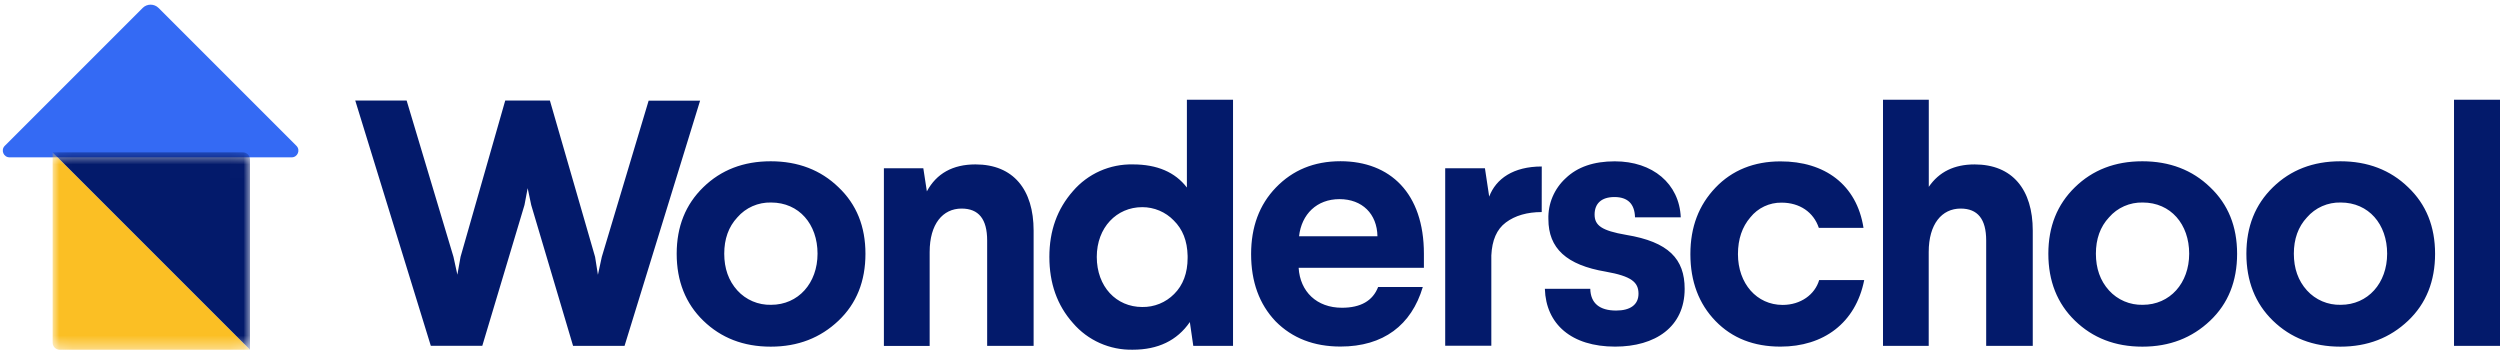 <svg width="190" height="27" viewBox="0 0 190 27" fill="none" xmlns="http://www.w3.org/2000/svg">
<path d="M10.841 0.605C11.175 0.271 11.717 0.271 12.051 0.605L22.528 11.082C22.851 11.405 22.622 11.958 22.165 11.958L0.727 11.958C0.269 11.958 0.04 11.405 0.364 11.082L10.841 0.605Z" fill="#346AF4"/>
<mask id="mask0_10554_41246" style="mask-type:alpha" maskUnits="userSpaceOnUse" x="4" y="11" width="15" height="16">
<path d="M4 12.115C4 11.819 4.24 11.579 4.536 11.579H18.464C18.76 11.579 19 11.819 19 12.115V26.044C19 26.34 18.76 26.579 18.464 26.579H4.536C4.24 26.579 4 26.34 4 26.044V12.115Z" fill="#D9D9D9"/>
</mask>
<g mask="url(#mask0_10554_41246)">
<path d="M4 11.579L19 26.579H4.536C4.24 26.579 4 26.34 4 26.044V11.579Z" fill="#FBBF24"/>
<path d="M19 26.579L4 11.579L18.464 11.579C18.76 11.579 19 11.819 19 12.115L19 26.579Z" fill="#031A6B"/>
</g>
<path d="M53.208 7.649L47.465 26.288H43.554L40.373 15.584L40.103 14.3L39.861 15.579L36.654 26.282H32.742L27 7.643H30.905L34.464 19.519L34.76 20.876L35.002 19.519L38.397 7.643H41.793L45.227 19.525L45.442 20.882L45.737 19.525L49.297 7.649H53.208ZM63.724 14.229C65.099 15.533 65.774 17.212 65.774 19.288C65.774 21.365 65.101 23.069 63.724 24.373C62.348 25.677 60.651 26.346 58.575 26.346C56.5 26.346 54.8 25.681 53.452 24.373C52.104 23.066 51.428 21.361 51.428 19.288C51.428 17.215 52.104 15.541 53.452 14.229C54.8 12.917 56.498 12.257 58.575 12.257C60.652 12.257 62.376 12.923 63.724 14.229ZM56.04 16.519C55.367 17.239 55.042 18.17 55.042 19.281C55.042 20.391 55.365 21.33 56.04 22.075C56.362 22.43 56.757 22.71 57.199 22.899C57.641 23.087 58.12 23.178 58.601 23.166C60.677 23.166 62.133 21.515 62.133 19.278C62.133 17.042 60.734 15.391 58.601 15.391C58.116 15.379 57.634 15.474 57.191 15.669C56.748 15.864 56.355 16.155 56.04 16.519ZM78.555 17.527V26.287H75.024V18.273C75.024 16.649 74.377 15.851 73.082 15.851C71.652 15.851 70.654 17.022 70.654 19.152V26.289H67.176V12.787H70.172L70.442 14.544C71.171 13.187 72.409 12.495 74.135 12.495C77.019 12.495 78.555 14.413 78.555 17.527ZM93.71 7.58V26.288H90.69L90.428 24.476C89.458 25.886 88.001 26.578 86.088 26.578C85.227 26.596 84.373 26.423 83.587 26.074C82.802 25.724 82.106 25.206 81.549 24.557C80.337 23.2 79.752 21.521 79.752 19.525C79.752 17.529 80.351 15.878 81.549 14.519C82.108 13.868 82.807 13.348 83.595 12.997C84.384 12.647 85.241 12.476 86.106 12.495C87.939 12.495 89.314 13.087 90.204 14.253V7.58H93.71ZM83.355 19.525C83.355 21.788 84.837 23.332 86.807 23.332C87.258 23.34 87.706 23.257 88.124 23.087C88.541 22.918 88.919 22.665 89.234 22.346C89.909 21.681 90.259 20.748 90.259 19.604V19.444C90.233 18.298 89.881 17.421 89.206 16.756C88.897 16.435 88.525 16.18 88.113 16.006C87.701 15.832 87.257 15.743 86.809 15.744C84.865 15.744 83.355 17.288 83.355 19.525ZM108.217 19.288V20.354H98.697C98.805 22.164 100.072 23.389 101.987 23.389C103.418 23.389 104.334 22.856 104.738 21.811H108.133C107.27 24.712 105.137 26.338 101.877 26.338C99.855 26.338 98.21 25.699 96.944 24.42C95.704 23.116 95.084 21.412 95.084 19.308C95.084 17.259 95.703 15.561 96.972 14.249C98.24 12.937 99.856 12.253 101.879 12.253C105.655 12.259 108.217 14.681 108.217 19.288ZM104.686 17.957C104.658 16.253 103.528 15.134 101.801 15.134C100.076 15.134 98.917 16.279 98.728 17.957H104.686ZM117.17 16.117C116.065 16.117 115.148 16.383 114.447 16.906C113.746 17.428 113.396 18.263 113.341 19.408V26.278H109.835V12.788H112.855L113.179 14.943C113.69 13.586 115.013 12.653 117.174 12.653L117.17 16.117ZM127.738 16.519H124.261C124.235 15.482 123.695 14.975 122.697 14.975C121.698 14.975 121.189 15.48 121.189 16.306C121.189 17.132 121.728 17.531 123.586 17.85C126.821 18.383 128.034 19.687 128.034 21.951C128.034 24.852 125.797 26.343 122.748 26.343C119.433 26.343 117.491 24.639 117.41 21.951H120.861C120.887 23.042 121.562 23.602 122.829 23.602C123.907 23.602 124.526 23.15 124.526 22.324C124.526 21.446 123.987 20.992 122.046 20.647C119.049 20.142 117.677 18.872 117.677 16.653C117.66 16.071 117.768 15.492 117.996 14.954C118.225 14.417 118.566 13.934 118.999 13.539C119.889 12.687 121.129 12.261 122.721 12.261C125.609 12.259 127.63 13.963 127.738 16.519ZM141.626 17.318H138.231C137.831 16.121 136.774 15.401 135.4 15.401C134.944 15.394 134.493 15.492 134.081 15.686C133.67 15.88 133.309 16.165 133.027 16.519C132.408 17.239 132.084 18.17 132.084 19.314C132.084 21.551 133.515 23.174 135.48 23.174C136.855 23.174 137.933 22.385 138.257 21.284H141.68C141.033 24.558 138.58 26.343 135.316 26.343C133.295 26.343 131.649 25.705 130.383 24.401C129.116 23.097 128.469 21.393 128.469 19.316C128.469 17.239 129.114 15.586 130.377 14.261C131.639 12.935 133.315 12.265 135.31 12.265C138.66 12.259 141.113 14.016 141.626 17.318ZM146.588 7.58V14.2C147.371 13.056 148.529 12.496 150.068 12.496C152.952 12.496 154.49 14.412 154.49 17.527V26.287H150.95V18.273C150.95 16.649 150.303 15.851 149.009 15.851C147.581 15.851 146.582 17.022 146.582 19.152V26.288H143.108V7.58H146.588ZM167.97 14.229C169.344 15.533 170.02 17.212 170.02 19.288C170.02 21.365 169.347 23.069 167.97 24.373C166.594 25.677 164.896 26.346 162.821 26.346C160.746 26.346 159.046 25.681 157.698 24.373C156.349 23.066 155.674 21.361 155.674 19.288C155.674 17.215 156.349 15.541 157.696 14.229C159.042 12.917 160.742 12.257 162.819 12.257C164.896 12.257 166.622 12.923 167.97 14.229ZM160.286 16.519C159.613 17.239 159.288 18.17 159.288 19.281C159.288 20.391 159.611 21.33 160.286 22.075C160.607 22.429 161.003 22.71 161.445 22.899C161.887 23.087 162.365 23.178 162.847 23.166C164.922 23.166 166.378 21.515 166.378 19.278C166.378 17.042 164.98 15.391 162.847 15.391C162.362 15.379 161.88 15.474 161.437 15.669C160.994 15.864 160.601 16.155 160.286 16.519ZM183.017 14.229C184.391 15.533 185.066 17.219 185.066 19.288C185.066 21.358 184.393 23.069 183.017 24.373C181.641 25.677 179.943 26.346 177.868 26.346C175.792 26.346 174.093 25.681 172.744 24.373C171.396 23.066 170.725 21.361 170.725 19.288C170.725 17.215 171.398 15.541 172.746 14.229C174.094 12.917 175.792 12.257 177.87 12.257C179.947 12.257 181.669 12.923 183.017 14.229ZM175.331 16.519C174.658 17.239 174.332 18.17 174.332 19.281C174.332 20.391 174.656 21.33 175.331 22.075C175.652 22.429 176.048 22.71 176.49 22.899C176.932 23.087 177.41 23.178 177.892 23.166C179.967 23.166 181.423 21.515 181.423 19.278C181.423 17.042 180.025 15.391 177.892 15.391C177.407 15.379 176.925 15.474 176.482 15.669C176.039 15.865 175.646 16.155 175.331 16.519ZM190 7.58V26.288H186.505V7.58H190Z" fill="#031A6B"/>
</svg>
